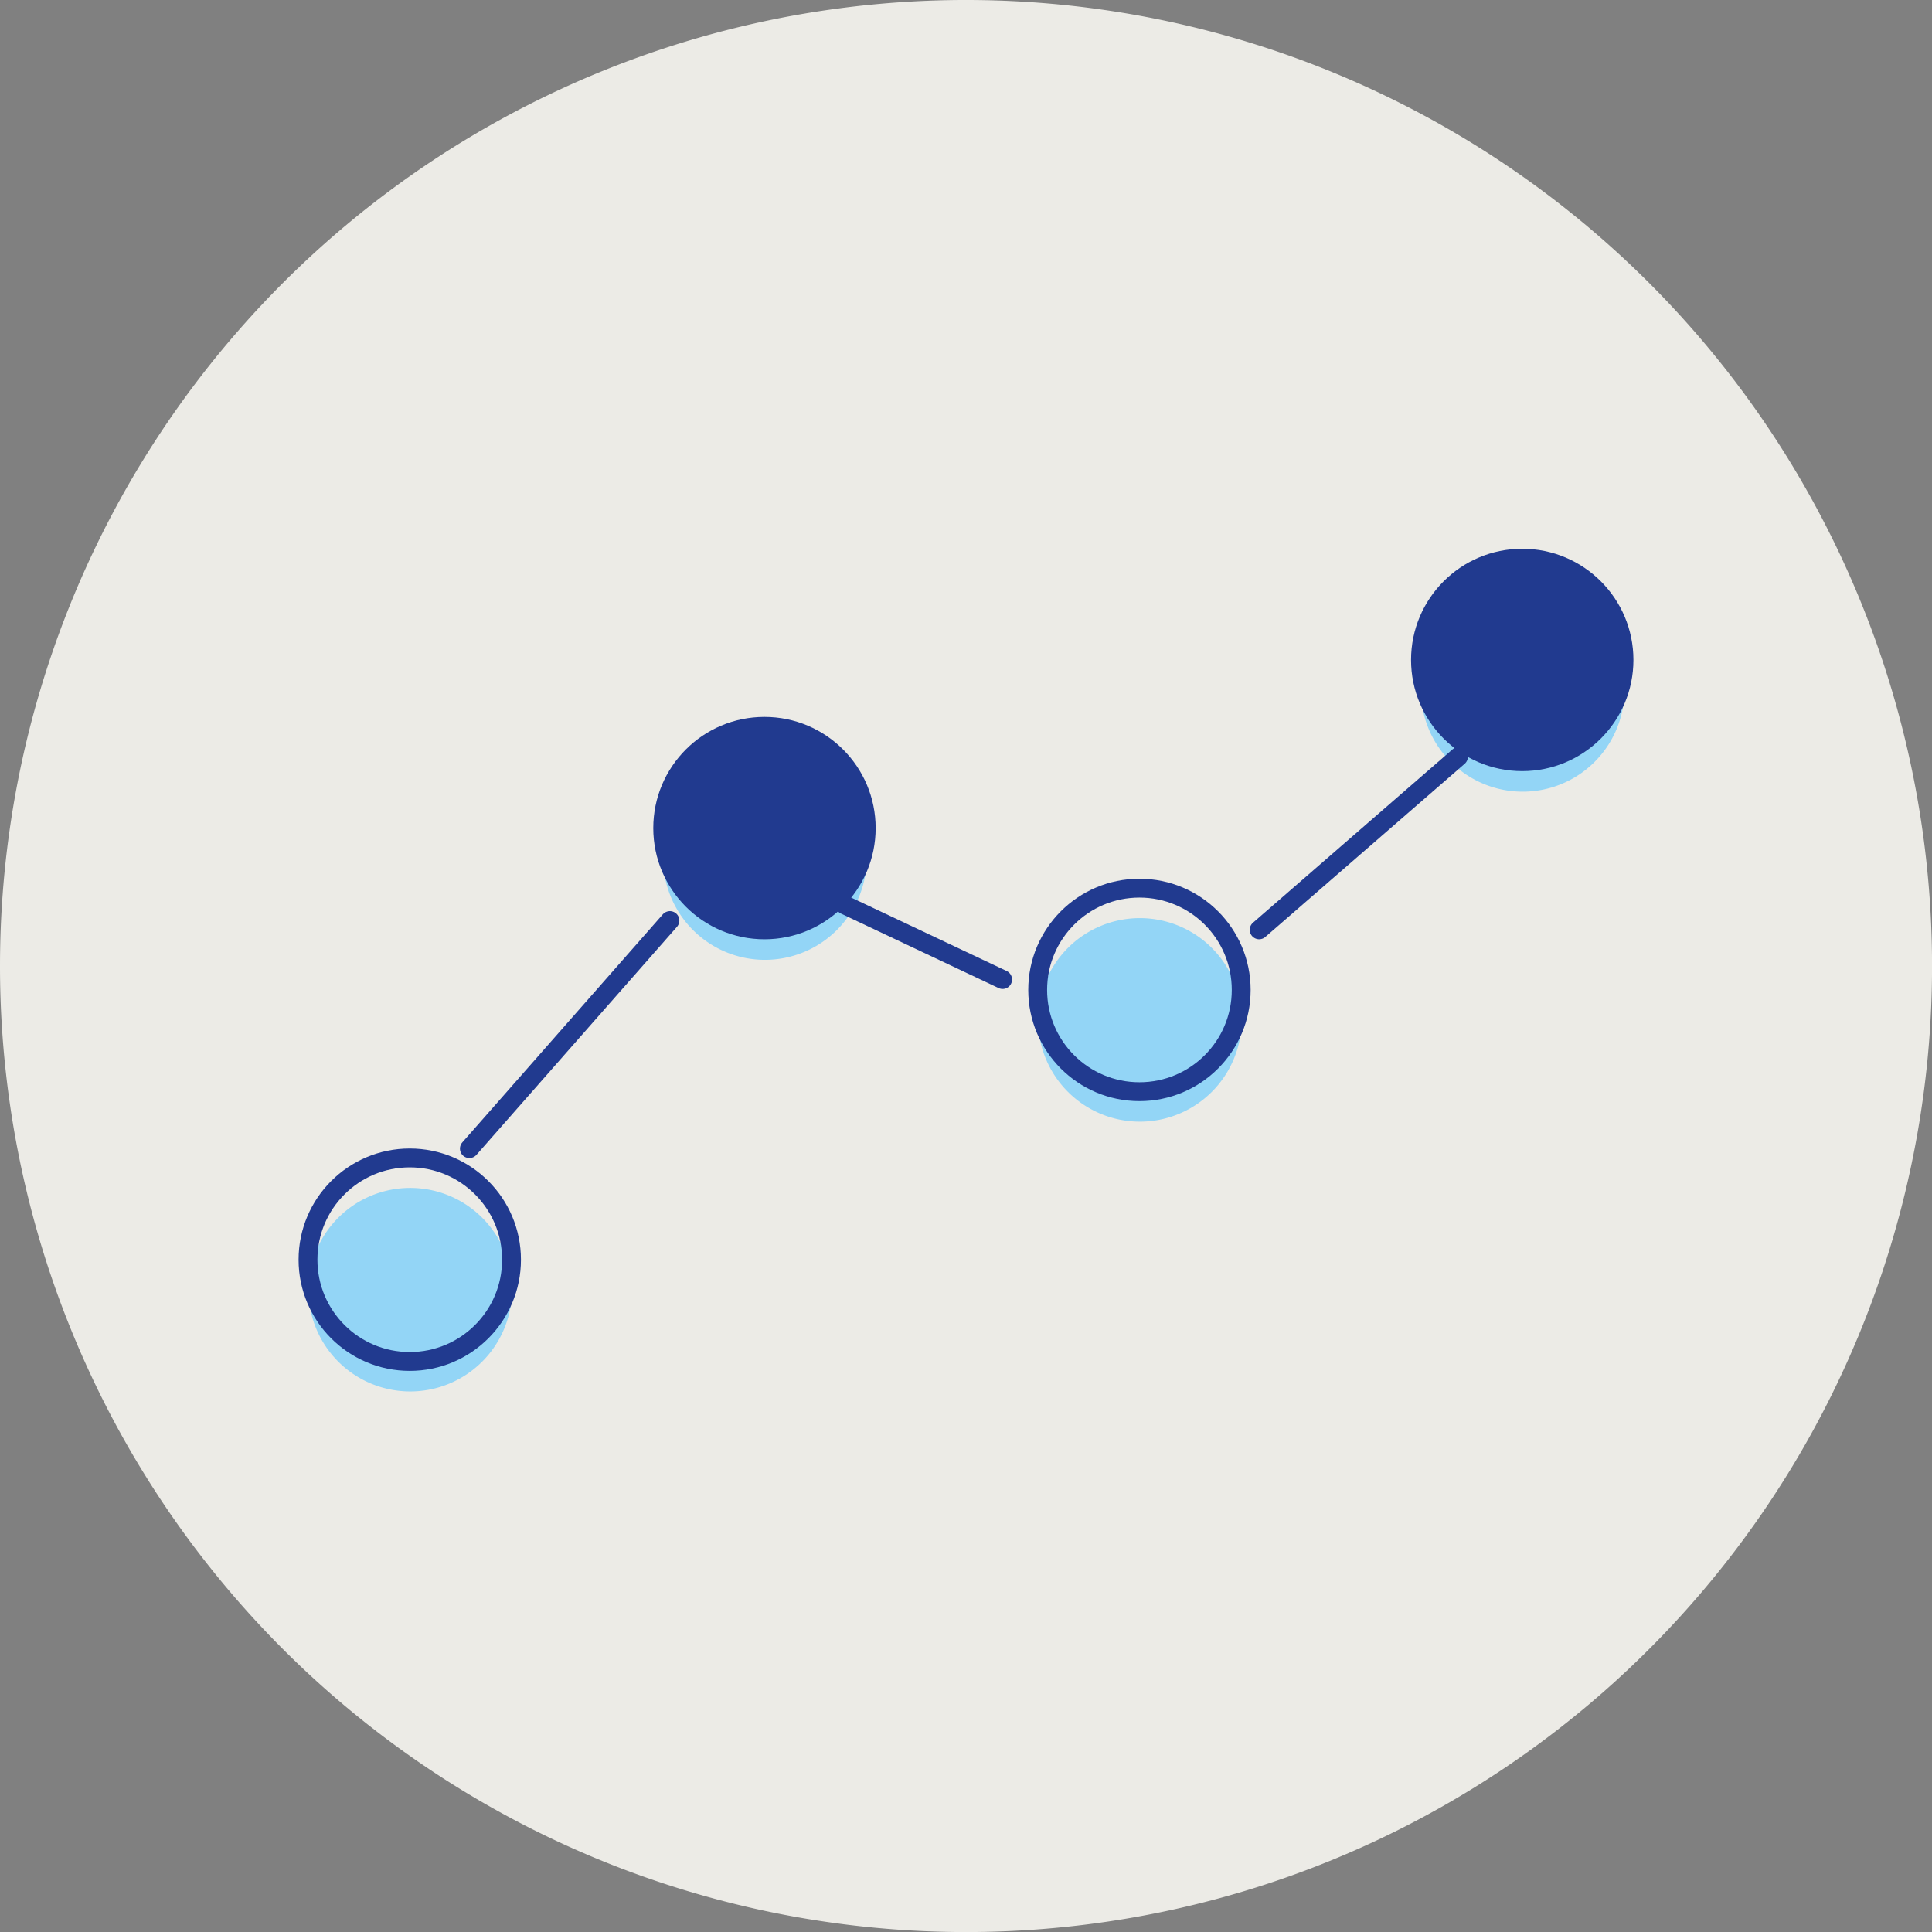 <svg id="Group_150764" data-name="Group 150764" xmlns="http://www.w3.org/2000/svg" xmlns:xlink="http://www.w3.org/1999/xlink" width="76.872" height="76.874" viewBox="0 0 76.872 76.874">
  <rect x="0" y="0" width="76.872" height="76.874" fill="#808080" stroke="none"/>
  <defs>
    <clipPath id="clip-path">
      <rect id="Rectangle_65701" data-name="Rectangle 65701" width="76.872" height="76.874" fill="none"/>
    </clipPath>
  </defs>
  <g id="Group_150763" data-name="Group 150763" transform="translate(0 0)" clip-path="url(#clip-path)">
    <path id="Path_4027" data-name="Path 4027" d="M38.436,76.874A38.437,38.437,0,1,0,0,38.436,38.437,38.437,0,0,0,38.436,76.874" transform="translate(0 0)" fill="#ecebe6"/>
    <path id="Path_4028" data-name="Path 4028" d="M18.249,24.293A4.049,4.049,0,1,0,14.2,20.244a4.05,4.05,0,0,0,4.049,4.049" transform="translate(12.186 13.898)" fill="#93d5f6"/>
    <path id="Path_4029" data-name="Path 4029" d="M26.278,27.758a4.049,4.049,0,1,0-4.049-4.049,4.05,4.05,0,0,0,4.049,4.049" transform="translate(19.076 16.871)" fill="#93d5f6"/>
    <path id="Path_4030" data-name="Path 4030" d="M34.475,20.692a4.049,4.049,0,1,0-4.049-4.049,4.05,4.05,0,0,0,4.049,4.049" transform="translate(26.11 10.808)" fill="#93d5f6"/>
    <path id="Path_4031" data-name="Path 4031" d="M10.654,33.535a4.049,4.049,0,1,0-4.049-4.049,4.05,4.05,0,0,0,4.049,4.049" transform="translate(5.668 21.829)" fill="#93d5f6"/>
    <line id="Line_219" data-name="Line 219" y1="9.075" x2="7.979" transform="translate(18.676 36.628)" fill="none" stroke="#213a8f" stroke-linecap="round" stroke-linejoin="round" stroke-width="0.75"/>
    <line id="Line_220" data-name="Line 220" x2="6.271" y2="2.962" transform="translate(33.622 36.012)" fill="none" stroke="#213a8f" stroke-linecap="round" stroke-linejoin="round" stroke-width="0.75"/>
    <line id="Line_221" data-name="Line 221" y1="6.89" x2="7.932" transform="translate(50.1 30.107)" fill="none" stroke="#213a8f" stroke-linecap="round" stroke-linejoin="round" stroke-width="0.75"/>
    <path id="Path_4032" data-name="Path 4032" d="M18.24,23.651A4.049,4.049,0,1,0,14.191,19.6a4.05,4.05,0,0,0,4.049,4.049" transform="translate(12.178 13.347)" fill="#213a8f"/>
    <circle id="Ellipse_33" data-name="Ellipse 33" cx="4.049" cy="4.049" r="4.049" transform="translate(26.368 28.9)" fill="none" stroke="#213a8f" stroke-linecap="round" stroke-linejoin="round" stroke-width="0.75"/>
    <circle id="Ellipse_34" data-name="Ellipse 34" cx="4.049" cy="4.049" r="4.049" transform="translate(41.288 35.339)" fill="none" stroke="#213a8f" stroke-linecap="round" stroke-linejoin="round" stroke-width="0.75"/>
    <path id="Path_4033" data-name="Path 4033" d="M34.466,20.05A4.049,4.049,0,1,0,30.417,16a4.05,4.05,0,0,0,4.049,4.049" transform="translate(26.103 10.257)" fill="#213a8f"/>
    <circle id="Ellipse_35" data-name="Ellipse 35" cx="4.049" cy="4.049" r="4.049" transform="translate(56.519 22.209)" fill="none" stroke="#213a8f" stroke-linecap="round" stroke-linejoin="round" stroke-width="0.75"/>
    <circle id="Ellipse_36" data-name="Ellipse 36" cx="4.049" cy="4.049" r="4.049" transform="translate(12.255 46.073)" fill="none" stroke="#213a8f" stroke-linecap="round" stroke-linejoin="round" stroke-width="0.75"/>
  </g>
</svg>
